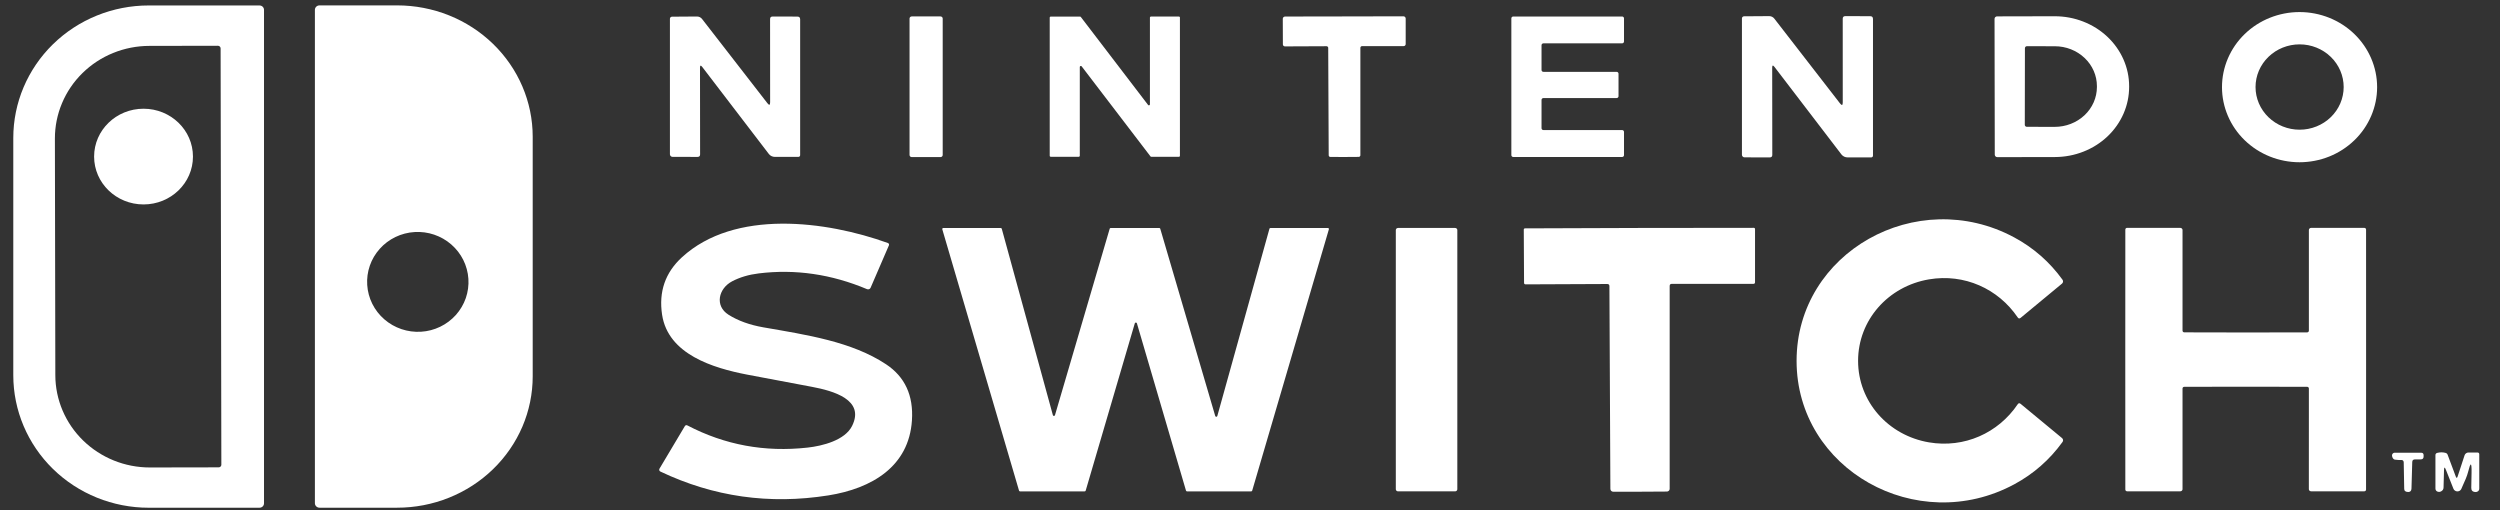 <svg width="98" height="20" viewBox="0 0 98 20" fill="none" xmlns="http://www.w3.org/2000/svg">
    <rect x="0" y="0" width="98" height="20" fill="#333333" stroke="none"/>
    <path d="M10.349 19.732C10.349 19.777 10.33 19.821 10.297 19.853C10.264 19.885 10.219 19.903 10.172 19.903H5.828C4.421 19.903 3.071 19.356 2.075 18.382C1.08 17.408 0.521 16.087 0.521 14.71V5.407C0.521 4.03 1.08 2.709 2.075 1.735C3.071 0.761 4.421 0.214 5.828 0.214H10.172C10.219 0.214 10.264 0.232 10.297 0.264C10.33 0.296 10.349 0.34 10.349 0.385V19.732ZM8.677 18.219L8.648 1.896C8.648 1.869 8.637 1.843 8.617 1.824C8.597 1.805 8.571 1.794 8.543 1.794L5.851 1.799C5.365 1.8 4.883 1.894 4.434 2.077C3.984 2.26 3.576 2.528 3.233 2.865C2.889 3.202 2.617 3.602 2.432 4.043C2.246 4.483 2.152 4.954 2.152 5.43L2.169 14.708C2.171 15.669 2.563 16.59 3.259 17.268C3.955 17.946 4.898 18.327 5.88 18.325L8.572 18.32C8.6 18.32 8.626 18.31 8.646 18.291C8.666 18.272 8.677 18.246 8.677 18.219Z" fill="white"/>
    <path d="M12.344 0.386C12.344 0.339 12.363 0.295 12.397 0.262C12.431 0.229 12.477 0.211 12.525 0.211H15.567C16.265 0.211 16.956 0.344 17.601 0.602C18.246 0.861 18.832 1.24 19.325 1.718C20.322 2.684 20.882 3.994 20.882 5.359V14.753C20.882 15.429 20.745 16.099 20.478 16.724C20.21 17.348 19.819 17.916 19.325 18.394C18.832 18.872 18.246 19.251 17.601 19.51C16.956 19.769 16.265 19.902 15.567 19.902H12.525C12.477 19.902 12.431 19.883 12.397 19.85C12.363 19.817 12.344 19.773 12.344 19.726V0.386ZM16.505 13.004C16.765 12.989 17.02 12.922 17.254 12.809C17.488 12.697 17.697 12.539 17.87 12.347C18.042 12.154 18.174 11.93 18.259 11.687C18.343 11.443 18.378 11.186 18.361 10.93C18.327 10.411 18.086 9.927 17.69 9.583C17.294 9.239 16.777 9.064 16.251 9.096C15.99 9.112 15.736 9.178 15.501 9.291C15.267 9.404 15.058 9.561 14.886 9.754C14.713 9.947 14.581 10.171 14.497 10.414C14.413 10.657 14.378 10.915 14.395 11.171C14.428 11.689 14.669 12.174 15.065 12.517C15.461 12.861 15.979 13.036 16.505 13.004Z" fill="white"/>
    <path d="M93.183 3.416C93.183 3.803 93.104 4.186 92.951 4.543C92.799 4.9 92.575 5.225 92.292 5.498C92.01 5.771 91.675 5.988 91.306 6.136C90.937 6.284 90.541 6.36 90.142 6.36C89.336 6.36 88.562 6.05 87.992 5.498C87.422 4.946 87.102 4.197 87.102 3.416C87.102 2.636 87.422 1.887 87.992 1.335C88.562 0.783 89.336 0.473 90.142 0.473C90.949 0.473 91.722 0.783 92.292 1.335C92.862 1.887 93.183 2.636 93.183 3.416ZM91.872 3.412C91.872 2.968 91.69 2.543 91.366 2.229C91.042 1.915 90.603 1.739 90.145 1.739C89.686 1.739 89.247 1.915 88.923 2.229C88.599 2.543 88.417 2.968 88.417 3.412C88.417 3.855 88.599 4.281 88.923 4.594C89.247 4.908 89.686 5.084 90.145 5.084C90.603 5.084 91.042 4.908 91.366 4.594C91.69 4.281 91.872 3.855 91.872 3.412Z" fill="white"/>
    <path d="M27.53 2.627C27.47 2.549 27.44 2.558 27.44 2.655L27.444 6.051C27.445 6.118 27.41 6.151 27.341 6.151L26.361 6.149C26.335 6.149 26.309 6.138 26.291 6.119C26.272 6.101 26.261 6.075 26.261 6.049V0.735C26.261 0.713 26.27 0.693 26.285 0.678C26.3 0.663 26.321 0.654 26.342 0.654L27.319 0.647C27.358 0.646 27.397 0.655 27.432 0.672C27.466 0.688 27.497 0.713 27.52 0.743L30.08 4.043C30.153 4.138 30.189 4.126 30.189 4.007L30.187 0.747C30.187 0.68 30.222 0.647 30.291 0.647L31.257 0.65C31.33 0.65 31.366 0.686 31.366 0.758V6.082C31.366 6.1 31.359 6.117 31.346 6.13C31.332 6.143 31.315 6.15 31.296 6.15H30.373C30.327 6.15 30.282 6.139 30.241 6.119C30.2 6.1 30.165 6.071 30.138 6.035L27.53 2.627Z" fill="white"/>
    <path d="M36.868 0.644H35.74C35.693 0.644 35.654 0.682 35.654 0.727V6.075C35.654 6.121 35.693 6.158 35.74 6.158H36.868C36.916 6.158 36.954 6.121 36.954 6.075V0.727C36.954 0.682 36.916 0.644 36.868 0.644Z" fill="white"/>
    <path d="M42.288 6.146H41.189C41.179 6.146 41.169 6.142 41.161 6.135C41.154 6.128 41.149 6.118 41.149 6.108V0.689C41.149 0.679 41.154 0.669 41.161 0.662C41.169 0.654 41.179 0.65 41.189 0.65H42.336C42.342 0.65 42.348 0.651 42.354 0.654C42.359 0.657 42.364 0.661 42.368 0.665L45.004 4.113C45.009 4.12 45.016 4.125 45.024 4.128C45.032 4.131 45.041 4.131 45.049 4.128C45.057 4.125 45.065 4.12 45.069 4.113C45.074 4.107 45.077 4.098 45.077 4.09V0.688C45.077 0.677 45.081 0.668 45.088 0.66C45.096 0.653 45.106 0.649 45.116 0.649H46.213C46.224 0.649 46.234 0.653 46.241 0.66C46.249 0.668 46.253 0.677 46.253 0.688V6.108C46.253 6.118 46.249 6.128 46.241 6.135C46.234 6.142 46.224 6.146 46.213 6.146H45.132C45.126 6.146 45.12 6.145 45.114 6.142C45.108 6.14 45.103 6.136 45.099 6.131L42.401 2.601C42.396 2.594 42.389 2.589 42.381 2.587C42.373 2.584 42.364 2.584 42.356 2.587C42.347 2.589 42.34 2.594 42.336 2.601C42.331 2.608 42.328 2.616 42.328 2.625V6.108C42.328 6.118 42.324 6.128 42.317 6.135C42.309 6.142 42.299 6.146 42.288 6.146Z" fill="white"/>
    <path d="M52.694 0.644C54.106 0.641 54.879 0.639 55.012 0.639C55.024 0.638 55.035 0.641 55.047 0.645C55.057 0.649 55.068 0.655 55.076 0.664C55.084 0.672 55.091 0.681 55.096 0.692C55.1 0.702 55.103 0.714 55.103 0.725V1.73C55.103 1.74 55.1 1.75 55.096 1.76C55.092 1.769 55.086 1.778 55.079 1.785C55.071 1.792 55.062 1.798 55.053 1.802C55.043 1.806 55.032 1.808 55.022 1.808H53.393C53.376 1.808 53.359 1.815 53.346 1.827C53.334 1.839 53.327 1.855 53.327 1.873V6.085C53.327 6.102 53.32 6.118 53.308 6.13C53.296 6.142 53.28 6.149 53.263 6.15C53.103 6.152 52.917 6.154 52.706 6.154C52.495 6.155 52.31 6.154 52.15 6.152C52.142 6.152 52.133 6.15 52.125 6.147C52.117 6.144 52.11 6.139 52.104 6.133C52.098 6.127 52.093 6.12 52.09 6.112C52.087 6.105 52.085 6.096 52.085 6.088L52.066 1.875C52.065 1.858 52.058 1.842 52.046 1.83C52.033 1.818 52.017 1.812 51.999 1.812L50.371 1.819C50.36 1.819 50.349 1.817 50.34 1.813C50.33 1.809 50.321 1.803 50.313 1.796C50.305 1.789 50.299 1.78 50.295 1.771C50.291 1.761 50.289 1.751 50.289 1.74L50.285 0.736C50.285 0.724 50.287 0.713 50.292 0.702C50.296 0.692 50.303 0.682 50.311 0.674C50.319 0.666 50.329 0.659 50.34 0.655C50.351 0.65 50.363 0.648 50.375 0.648C50.507 0.649 51.281 0.648 52.694 0.644Z" fill="white"/>
    <path d="M63.371 3.844H60.502C60.492 3.844 60.483 3.846 60.474 3.85C60.465 3.854 60.456 3.859 60.449 3.866C60.443 3.872 60.437 3.88 60.433 3.889C60.429 3.898 60.428 3.907 60.428 3.917V5.026C60.428 5.045 60.435 5.063 60.449 5.077C60.464 5.091 60.483 5.098 60.502 5.098H63.586C63.606 5.098 63.625 5.106 63.639 5.119C63.653 5.133 63.661 5.152 63.661 5.171V6.082C63.661 6.101 63.653 6.12 63.639 6.133C63.625 6.147 63.606 6.154 63.586 6.154H59.32C59.3 6.154 59.281 6.147 59.267 6.133C59.253 6.12 59.245 6.101 59.245 6.082V0.719C59.245 0.7 59.253 0.682 59.267 0.668C59.281 0.654 59.3 0.647 59.32 0.647H63.586C63.606 0.647 63.625 0.654 63.639 0.668C63.653 0.682 63.661 0.7 63.661 0.719V1.627C63.661 1.646 63.653 1.665 63.639 1.678C63.625 1.692 63.606 1.699 63.586 1.699H60.502C60.483 1.699 60.464 1.707 60.449 1.721C60.435 1.734 60.428 1.753 60.428 1.772V2.744C60.428 2.763 60.435 2.782 60.449 2.795C60.464 2.809 60.483 2.816 60.502 2.816H63.371C63.391 2.816 63.41 2.824 63.424 2.838C63.438 2.851 63.446 2.87 63.446 2.889V3.772C63.446 3.791 63.438 3.81 63.424 3.823C63.41 3.837 63.391 3.844 63.371 3.844Z" fill="white"/>
    <path d="M69.561 2.625C69.5 2.546 69.47 2.555 69.47 2.653L69.474 6.071C69.475 6.138 69.44 6.171 69.37 6.171L68.384 6.168C68.358 6.168 68.332 6.158 68.314 6.139C68.295 6.12 68.284 6.095 68.284 6.069V0.719C68.284 0.698 68.292 0.678 68.308 0.663C68.323 0.648 68.343 0.639 68.365 0.639L69.349 0.632C69.388 0.631 69.427 0.64 69.462 0.656C69.497 0.673 69.528 0.697 69.551 0.727L72.126 4.05C72.2 4.145 72.236 4.133 72.236 4.014L72.235 0.733C72.235 0.665 72.27 0.632 72.339 0.632L73.313 0.635C73.385 0.635 73.421 0.671 73.421 0.744V6.102C73.422 6.111 73.42 6.12 73.416 6.128C73.413 6.136 73.408 6.144 73.401 6.15C73.395 6.157 73.387 6.162 73.379 6.165C73.37 6.169 73.361 6.171 73.351 6.171L72.422 6.17C72.376 6.17 72.331 6.159 72.289 6.139C72.248 6.119 72.212 6.09 72.184 6.054L69.561 2.625Z" fill="white"/>
    <path d="M78.186 0.739C78.186 0.713 78.196 0.689 78.215 0.671C78.234 0.652 78.26 0.642 78.286 0.642L80.546 0.637C80.928 0.637 81.307 0.707 81.661 0.845C82.014 0.982 82.335 1.184 82.606 1.438C82.877 1.693 83.092 1.995 83.239 2.328C83.386 2.661 83.462 3.018 83.462 3.379V3.405C83.463 4.133 83.158 4.832 82.613 5.348C82.068 5.864 81.328 6.154 80.556 6.156L78.296 6.16C78.269 6.16 78.244 6.15 78.225 6.132C78.206 6.114 78.195 6.089 78.195 6.063L78.186 0.739ZM79.377 1.888L79.372 4.894C79.372 4.914 79.38 4.934 79.395 4.948C79.41 4.963 79.431 4.971 79.452 4.971L80.544 4.973C80.761 4.973 80.976 4.933 81.176 4.855C81.377 4.777 81.559 4.662 81.713 4.518C81.867 4.373 81.989 4.201 82.072 4.012C82.155 3.823 82.198 3.62 82.199 3.415V3.375C82.199 2.962 82.026 2.565 81.716 2.272C81.407 1.978 80.987 1.813 80.549 1.813L79.457 1.811C79.446 1.811 79.436 1.813 79.426 1.816C79.416 1.82 79.408 1.826 79.4 1.833C79.393 1.84 79.387 1.849 79.383 1.858C79.379 1.868 79.377 1.878 79.377 1.888Z" fill="white"/>
    <path d="M5.627 8.014C6.697 8.014 7.564 7.174 7.564 6.138C7.564 5.102 6.697 4.262 5.627 4.262C4.556 4.262 3.689 5.102 3.689 6.138C3.689 7.174 4.556 8.014 5.627 8.014Z" fill="white"/>
    <path d="M72.837 14.146C72.837 15.742 74.013 17.069 75.618 17.341C76.998 17.575 78.331 16.977 79.094 15.847C79.126 15.799 79.165 15.794 79.21 15.832L80.832 17.173C80.854 17.192 80.868 17.217 80.872 17.245C80.876 17.273 80.868 17.301 80.852 17.324C80.345 18.024 79.714 18.578 78.958 18.985C75.145 21.037 70.426 18.405 70.426 14.146C70.426 9.889 75.143 7.254 78.957 9.306C79.713 9.713 80.344 10.266 80.851 10.966C80.867 10.989 80.874 11.017 80.871 11.045C80.867 11.073 80.853 11.099 80.831 11.117L79.21 12.459C79.165 12.496 79.126 12.491 79.094 12.443C78.329 11.315 76.997 10.716 75.616 10.951C74.012 11.223 72.837 12.551 72.837 14.146Z" fill="white"/>
    <path d="M26.953 16.68C28.415 17.443 29.982 17.732 31.656 17.546C32.242 17.481 33.121 17.26 33.401 16.698C33.915 15.671 32.666 15.322 31.829 15.164C30.234 14.864 29.387 14.704 29.288 14.685C27.949 14.427 26.19 13.889 25.954 12.338C25.817 11.437 26.077 10.687 26.732 10.085C28.8 8.189 32.39 8.655 34.805 9.526C34.814 9.53 34.822 9.535 34.829 9.541C34.836 9.547 34.842 9.555 34.846 9.563C34.849 9.572 34.851 9.581 34.851 9.59C34.852 9.599 34.85 9.608 34.846 9.616L34.127 11.281C34.122 11.293 34.114 11.305 34.104 11.314C34.094 11.323 34.082 11.331 34.069 11.336C34.056 11.341 34.042 11.343 34.028 11.343C34.014 11.343 34 11.34 33.987 11.335C32.592 10.748 31.178 10.542 29.745 10.717C29.35 10.765 29.002 10.869 28.7 11.027C28.16 11.312 28.011 11.992 28.557 12.337C28.931 12.573 29.387 12.738 29.926 12.832C31.617 13.126 33.387 13.389 34.729 14.277C35.473 14.768 35.813 15.503 35.748 16.481C35.63 18.283 34.185 19.147 32.47 19.42C30.162 19.786 27.968 19.475 25.887 18.485C25.876 18.48 25.867 18.474 25.86 18.465C25.853 18.457 25.847 18.447 25.844 18.436C25.841 18.426 25.84 18.415 25.841 18.403C25.842 18.392 25.846 18.382 25.852 18.372L26.843 16.709C26.87 16.664 26.907 16.655 26.953 16.68Z" fill="white"/>
    <path d="M39.946 19.233L36.938 8.989C36.936 8.983 36.936 8.977 36.937 8.971C36.938 8.965 36.941 8.959 36.945 8.954C36.949 8.948 36.954 8.944 36.959 8.941C36.965 8.938 36.972 8.937 36.978 8.937H39.227C39.237 8.937 39.246 8.94 39.253 8.945C39.261 8.951 39.266 8.959 39.269 8.967L41.273 16.274C41.275 16.283 41.28 16.291 41.287 16.296C41.294 16.302 41.304 16.305 41.313 16.305C41.322 16.306 41.332 16.303 41.339 16.297C41.347 16.292 41.352 16.284 41.355 16.275L43.5 8.966C43.502 8.958 43.508 8.95 43.515 8.945C43.522 8.94 43.531 8.937 43.54 8.937H45.442C45.451 8.937 45.46 8.94 45.467 8.945C45.474 8.95 45.48 8.958 45.482 8.966L47.637 16.306C47.639 16.315 47.645 16.323 47.652 16.329C47.66 16.335 47.669 16.338 47.678 16.338C47.688 16.338 47.697 16.335 47.705 16.329C47.712 16.323 47.717 16.315 47.719 16.306L49.762 8.967C49.764 8.959 49.77 8.951 49.777 8.945C49.785 8.94 49.794 8.937 49.803 8.937H52.052C52.059 8.937 52.065 8.938 52.071 8.941C52.077 8.944 52.082 8.948 52.086 8.954C52.09 8.959 52.092 8.965 52.093 8.971C52.094 8.977 52.094 8.983 52.092 8.989L49.086 19.233C49.083 19.241 49.078 19.248 49.071 19.254C49.063 19.259 49.055 19.262 49.046 19.262H46.531C46.522 19.262 46.513 19.259 46.506 19.254C46.499 19.248 46.493 19.241 46.491 19.233L44.567 12.675C44.564 12.666 44.559 12.658 44.552 12.652C44.544 12.647 44.535 12.644 44.526 12.644C44.516 12.644 44.507 12.647 44.499 12.652C44.492 12.658 44.487 12.666 44.484 12.675L42.559 19.233C42.556 19.241 42.551 19.248 42.544 19.254C42.537 19.259 42.528 19.262 42.519 19.262H39.986C39.977 19.262 39.968 19.259 39.961 19.254C39.954 19.248 39.949 19.241 39.946 19.233Z" fill="white"/>
    <path d="M57.041 8.936H54.802C54.755 8.936 54.716 8.973 54.716 9.019V19.178C54.716 19.224 54.755 19.261 54.802 19.261H57.041C57.089 19.261 57.127 19.224 57.127 19.178V9.019C57.127 8.973 57.089 8.936 57.041 8.936Z" fill="white"/>
    <path d="M64.265 8.936C65.758 8.933 67.253 8.931 68.75 8.931C68.763 8.931 68.775 8.936 68.784 8.945C68.793 8.953 68.797 8.965 68.797 8.978V11.063C68.797 11.106 68.776 11.127 68.732 11.127H65.537C65.48 11.127 65.451 11.155 65.451 11.209V19.163C65.451 19.191 65.44 19.218 65.42 19.237C65.399 19.257 65.372 19.269 65.343 19.269C64.716 19.273 64.365 19.275 64.289 19.275C64.215 19.275 63.864 19.275 63.237 19.275C63.223 19.275 63.209 19.272 63.195 19.267C63.182 19.261 63.17 19.254 63.16 19.244C63.149 19.234 63.141 19.222 63.136 19.209C63.13 19.196 63.127 19.182 63.127 19.168L63.089 11.215C63.089 11.161 63.06 11.133 63.003 11.133L59.808 11.147C59.764 11.148 59.743 11.127 59.743 11.084L59.732 8.999C59.732 8.993 59.733 8.986 59.735 8.981C59.738 8.975 59.741 8.97 59.746 8.965C59.75 8.961 59.756 8.958 59.762 8.955C59.767 8.953 59.774 8.952 59.78 8.952C61.277 8.944 62.772 8.939 64.265 8.936Z" fill="white"/>
    <path d="M88.032 13.033C89.373 13.033 90.175 13.032 90.441 13.029C90.459 13.029 90.476 13.022 90.488 13.01C90.501 12.997 90.508 12.981 90.508 12.964V9.016C90.508 8.994 90.517 8.973 90.533 8.958C90.549 8.942 90.571 8.933 90.594 8.933H92.683C92.7 8.933 92.717 8.94 92.73 8.952C92.743 8.964 92.75 8.98 92.75 8.998C92.751 9.431 92.751 11.131 92.751 14.096C92.751 17.061 92.751 18.761 92.749 19.194C92.749 19.211 92.741 19.228 92.729 19.24C92.716 19.252 92.699 19.259 92.681 19.259H90.593C90.57 19.259 90.548 19.25 90.532 19.234C90.516 19.219 90.507 19.198 90.507 19.175L90.508 15.228C90.508 15.211 90.501 15.194 90.488 15.182C90.476 15.17 90.459 15.163 90.441 15.163C90.175 15.16 89.373 15.159 88.032 15.159C86.691 15.159 85.888 15.16 85.623 15.163C85.605 15.163 85.588 15.17 85.575 15.182C85.562 15.194 85.555 15.211 85.555 15.228V19.175C85.555 19.186 85.553 19.197 85.549 19.207C85.545 19.217 85.538 19.226 85.53 19.234C85.522 19.242 85.513 19.248 85.502 19.252C85.492 19.256 85.481 19.259 85.47 19.259H83.381C83.363 19.259 83.346 19.252 83.333 19.239C83.321 19.227 83.313 19.21 83.313 19.193C83.312 18.76 83.311 17.061 83.311 14.096C83.312 11.13 83.313 9.43 83.313 8.998C83.313 8.98 83.321 8.964 83.333 8.951C83.346 8.939 83.363 8.932 83.381 8.932L85.47 8.933C85.481 8.933 85.492 8.935 85.502 8.94C85.513 8.944 85.522 8.95 85.53 8.958C85.538 8.965 85.545 8.975 85.549 8.985C85.553 8.995 85.555 9.005 85.555 9.016V12.964C85.556 12.981 85.563 12.997 85.576 13.009C85.588 13.021 85.605 13.028 85.623 13.028C85.888 13.031 86.691 13.033 88.032 13.033Z" fill="white"/>
    <path d="M96.338 18.681L96.612 17.846C96.623 17.814 96.643 17.787 96.671 17.768C96.698 17.748 96.731 17.738 96.766 17.738H97.121C97.138 17.738 97.155 17.745 97.168 17.757C97.18 17.769 97.187 17.785 97.187 17.802V19.151C97.187 19.219 97.153 19.262 97.086 19.282C97.062 19.288 97.039 19.29 97.017 19.287C96.919 19.275 96.872 19.22 96.874 19.122L96.885 18.53C96.893 18.108 96.847 18.102 96.746 18.511C96.716 18.637 96.627 18.857 96.481 19.171C96.467 19.199 96.445 19.224 96.417 19.24C96.389 19.256 96.357 19.264 96.324 19.263C96.291 19.262 96.26 19.251 96.233 19.232C96.206 19.213 96.186 19.188 96.174 19.158L95.879 18.414C95.834 18.3 95.809 18.305 95.805 18.427L95.787 19.11C95.786 19.181 95.751 19.233 95.682 19.267C95.645 19.285 95.606 19.289 95.566 19.277C95.502 19.257 95.469 19.214 95.469 19.148V17.835C95.469 17.816 95.476 17.798 95.488 17.784C95.5 17.769 95.516 17.759 95.535 17.754C95.653 17.724 95.764 17.724 95.868 17.754C95.907 17.765 95.933 17.789 95.947 17.826L96.267 18.682C96.292 18.749 96.316 18.748 96.338 18.681Z" fill="white"/>
    <path d="M94.148 18.033C94.05 18.035 93.962 18.03 93.882 18.018C93.837 18.011 93.804 17.979 93.782 17.924C93.756 17.86 93.763 17.81 93.802 17.773C93.819 17.757 93.842 17.747 93.866 17.747H94.909C94.973 17.747 95.005 17.779 95.005 17.841V17.897C95.005 17.971 94.968 18.008 94.892 18.008H94.67C94.598 18.008 94.561 18.043 94.56 18.112L94.53 19.152C94.527 19.237 94.488 19.282 94.411 19.287C94.409 19.287 94.407 19.287 94.405 19.287C94.3 19.285 94.246 19.244 94.245 19.165L94.226 18.122C94.226 18.098 94.217 18.075 94.202 18.058C94.188 18.042 94.168 18.033 94.148 18.033Z" fill="white"/>
</svg>
